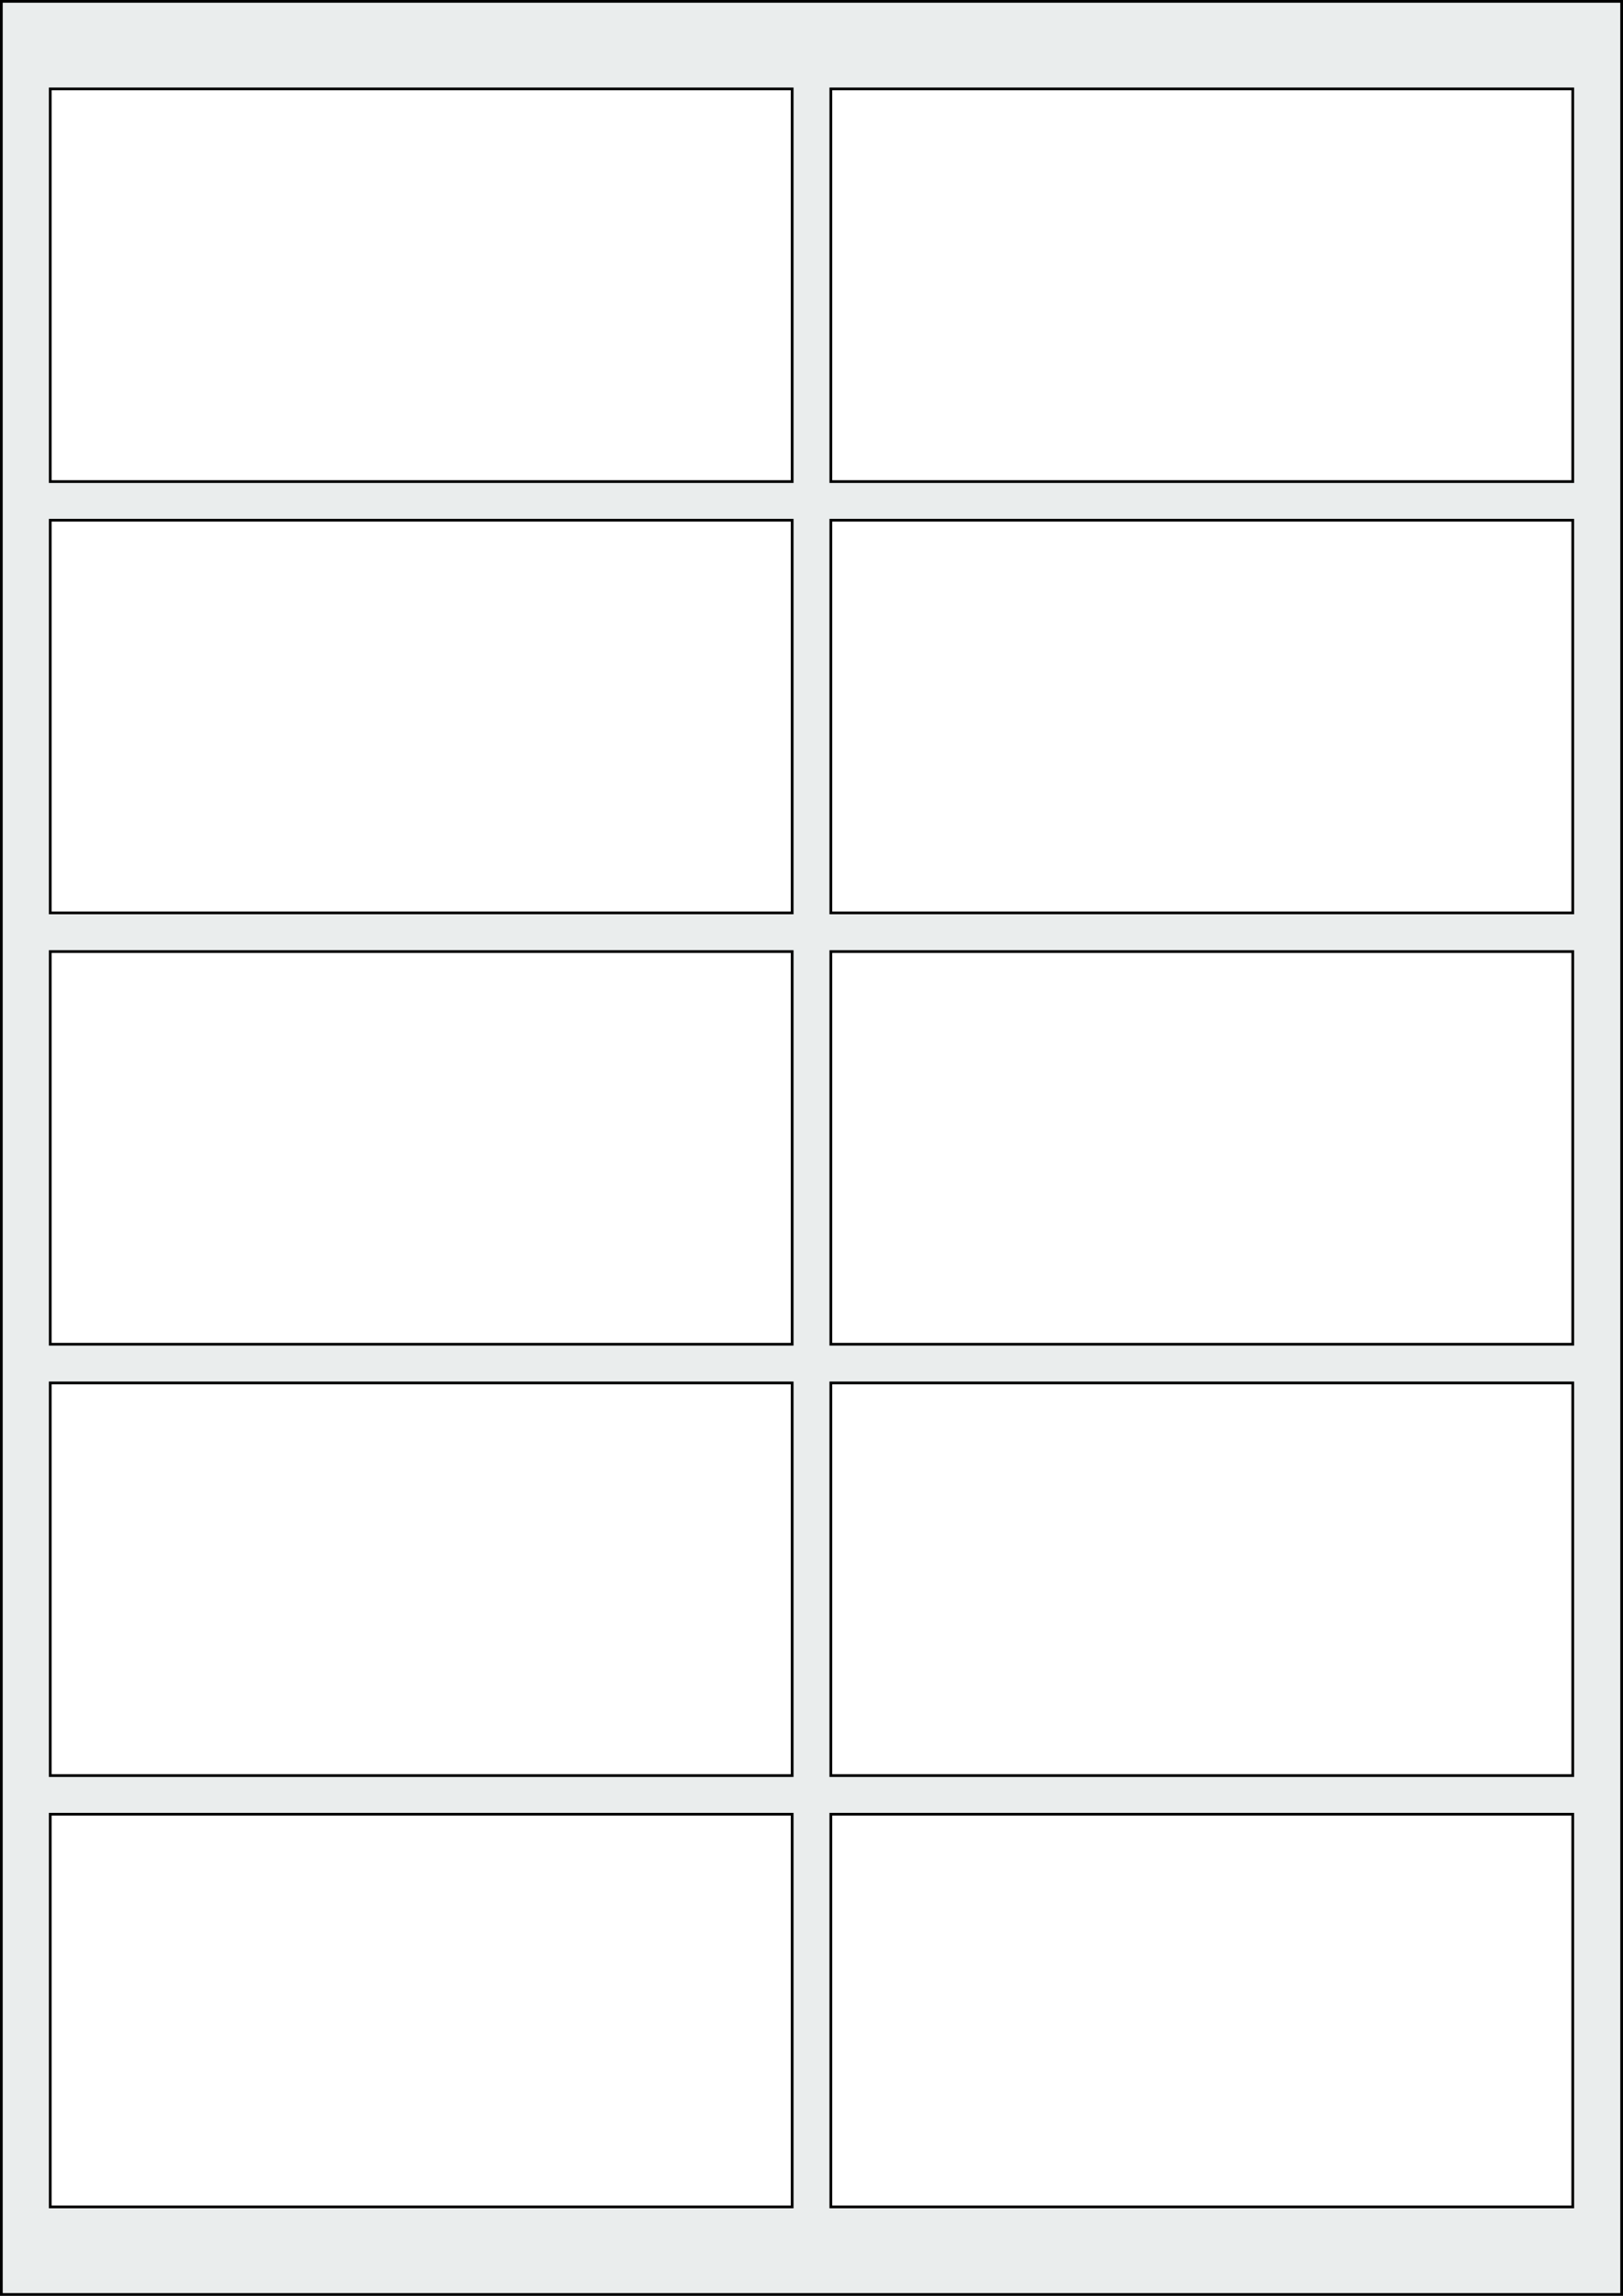 <svg xmlns="http://www.w3.org/2000/svg" width="595.276" height="841.89" viewBox="0 0 595.276 841.89"><rect x="0" y="0" width="595.276" height="841.89" fill="#808080" stroke="none"/><rect x="0" y="0" width="595.276" height="841.89" stroke="black" stroke-width="2" fill="#eaeded "/><rect x="18.425" y="665.292" width="272.126" height="144" rx="0" ry="0" stroke="black" stroke-width="1" fill="white"/><rect x="304.725" y="665.292" width="272.126" height="144" rx="0" ry="0" stroke="black" stroke-width="1" fill="white"/><rect x="18.425" y="507.118" width="272.126" height="144" rx="0" ry="0" stroke="black" stroke-width="1" fill="white"/><rect x="304.725" y="507.118" width="272.126" height="144" rx="0" ry="0" stroke="black" stroke-width="1" fill="white"/><rect x="18.425" y="348.945" width="272.126" height="144" rx="0" ry="0" stroke="black" stroke-width="1" fill="white"/><rect x="304.725" y="348.945" width="272.126" height="144" rx="0" ry="0" stroke="black" stroke-width="1" fill="white"/><rect x="18.425" y="190.772" width="272.126" height="144" rx="0" ry="0" stroke="black" stroke-width="1" fill="white"/><rect x="304.725" y="190.772" width="272.126" height="144" rx="0" ry="0" stroke="black" stroke-width="1" fill="white"/><rect x="18.425" y="32.598" width="272.126" height="144" rx="0" ry="0" stroke="black" stroke-width="1" fill="white"/><rect x="304.725" y="32.598" width="272.126" height="144" rx="0" ry="0" stroke="black" stroke-width="1" fill="white"/></svg>